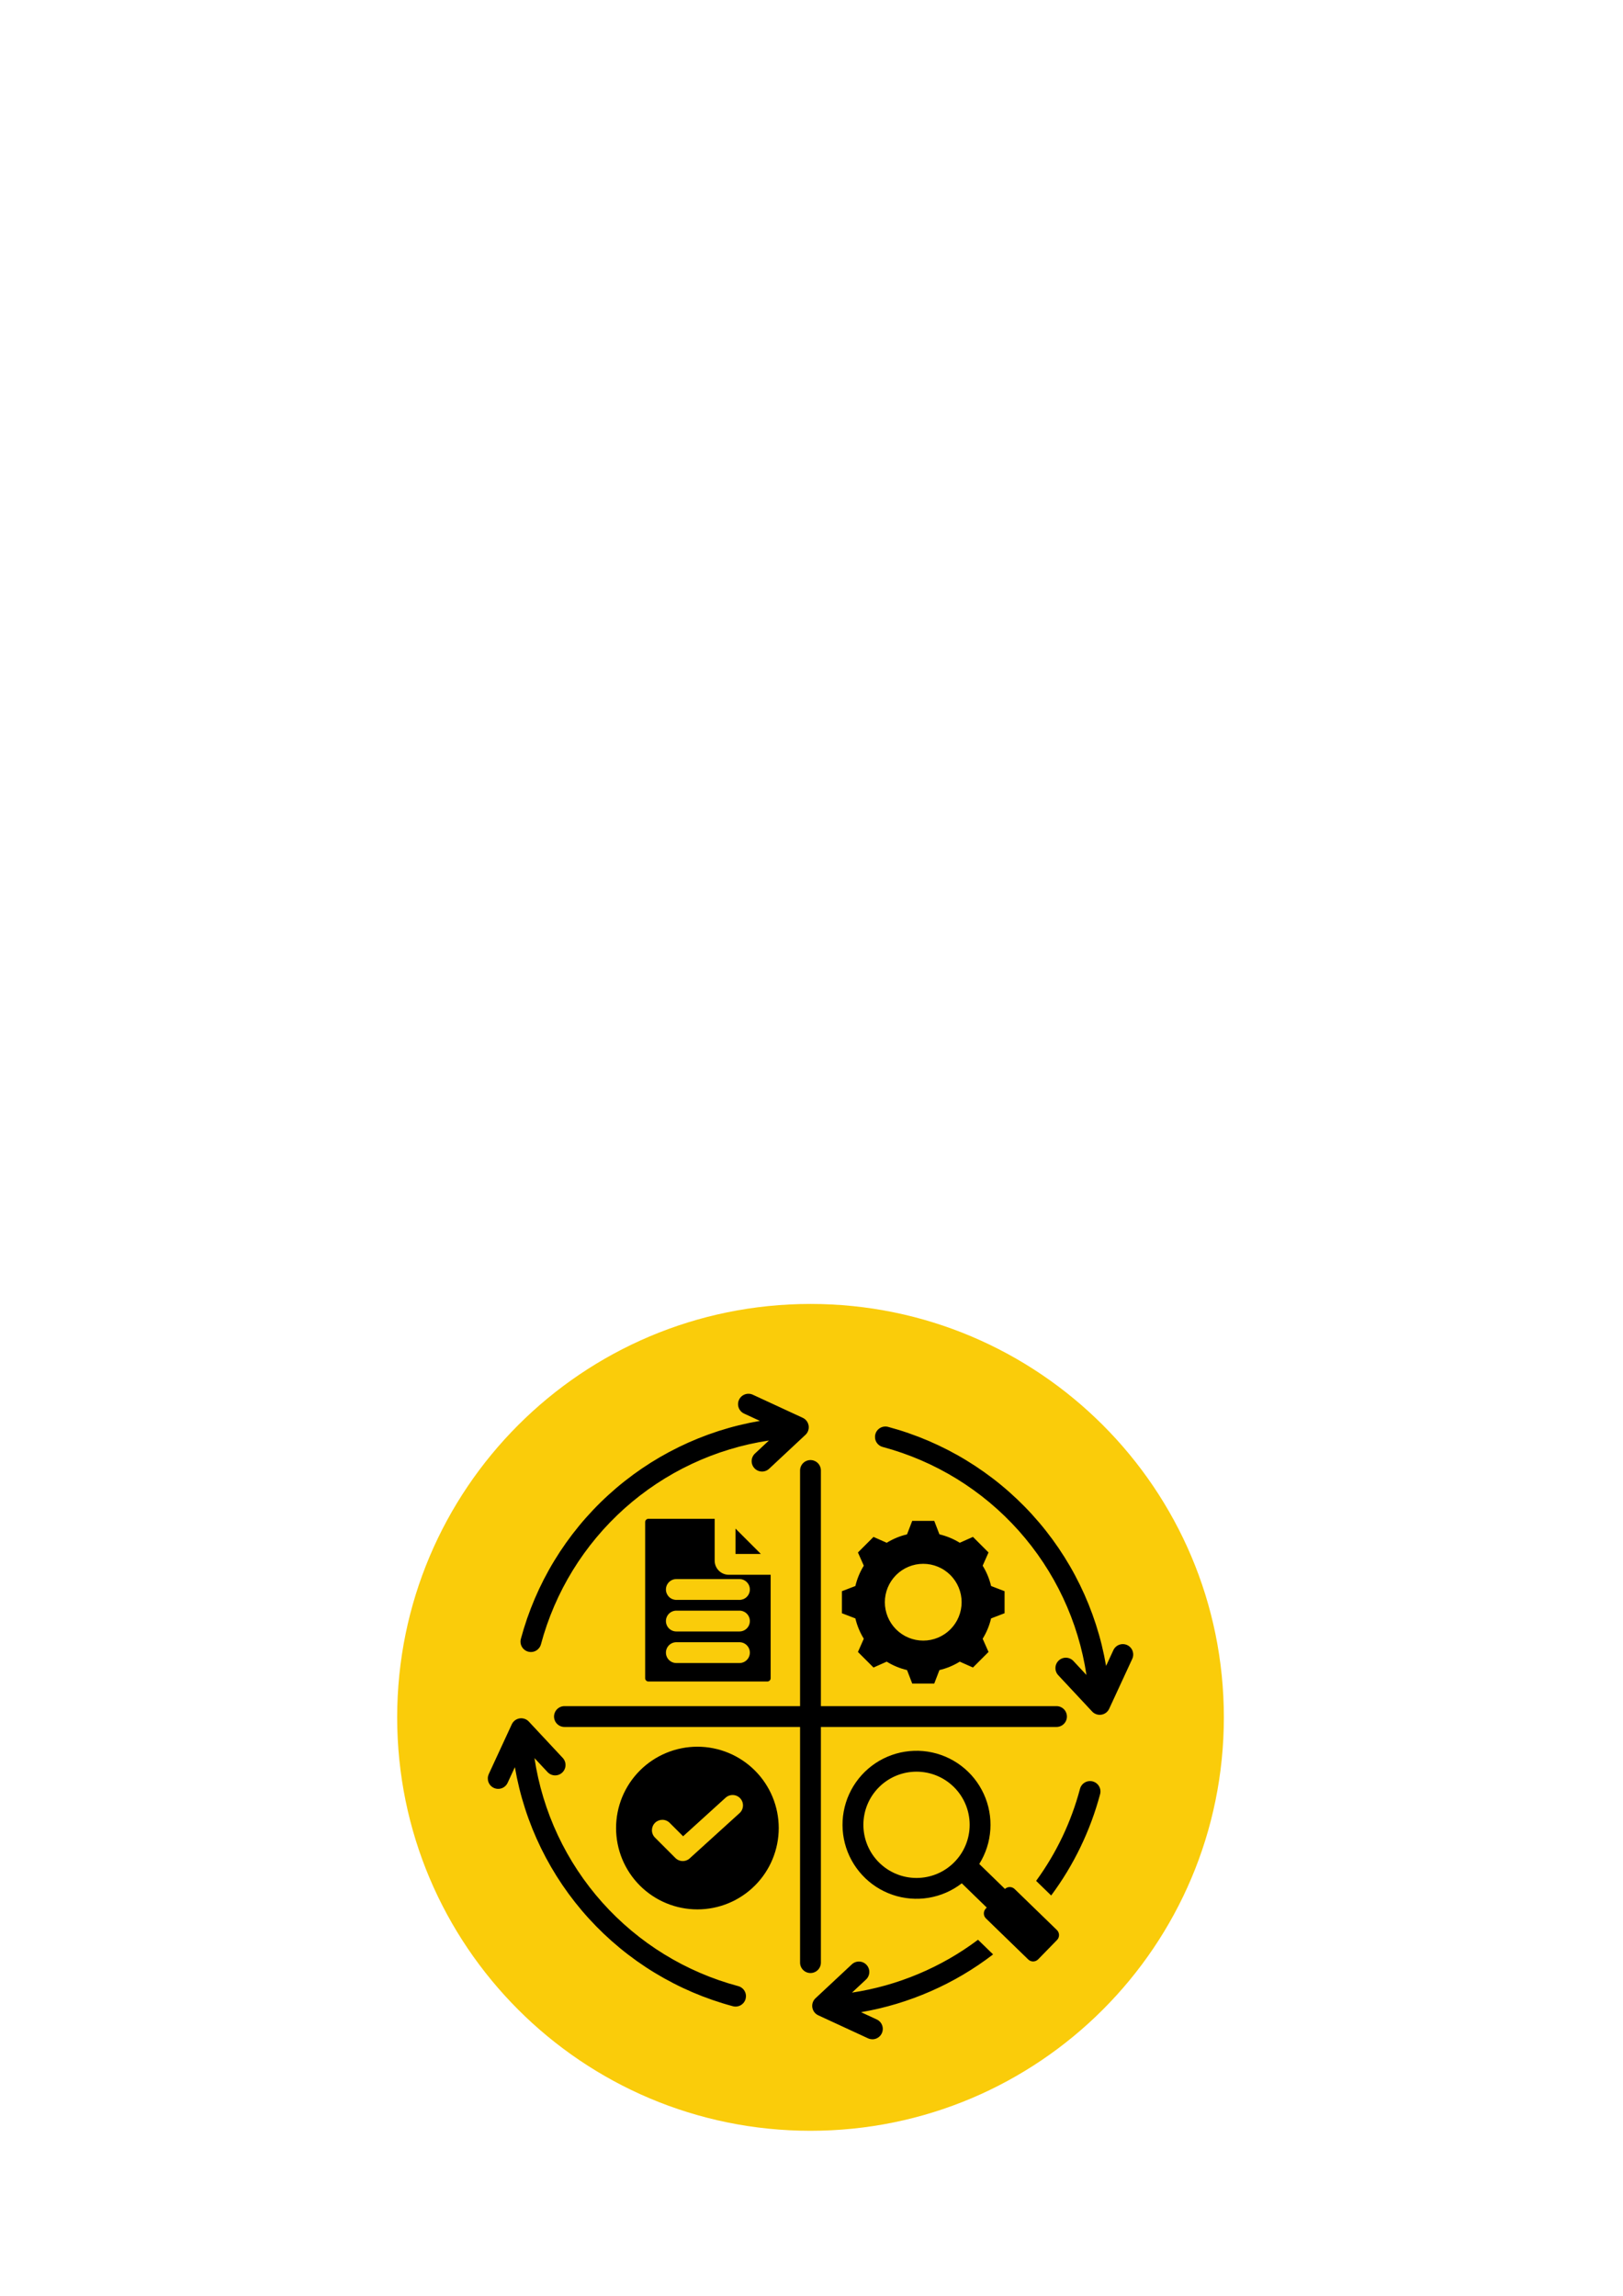 <svg version="1.0" preserveAspectRatio="xMidYMid meet" height="1123" viewBox="0 0 595.5 842.25" zoomAndPan="magnify" width="794" xmlns:xlink="http://www.w3.org/1999/xlink" xmlns="http://www.w3.org/2000/svg"><defs><clipPath id="70b0215672"><path clip-rule="nonzero" d="M 145.727 478.344 L 449.047 478.344 L 449.047 781.668 L 145.727 781.668 Z M 145.727 478.344"></path></clipPath><clipPath id="6261c7bc69"><path clip-rule="nonzero" d="M 297.387 478.344 C 213.629 478.344 145.727 546.246 145.727 630.008 C 145.727 713.766 213.629 781.668 297.387 781.668 C 381.148 781.668 449.047 713.766 449.047 630.008 C 449.047 546.246 381.148 478.344 297.387 478.344 Z M 297.387 478.344"></path></clipPath><clipPath id="7f9648c07d"><path clip-rule="nonzero" d="M 178.438 511.059 L 415.977 511.059 L 415.977 748.594 L 178.438 748.594 Z M 178.438 511.059"></path></clipPath></defs><g clip-path="url(#70b0215672)"><g clip-path="url(#6261c7bc69)"><path fill-rule="nonzero" fill-opacity="1" d="M 145.727 478.344 L 449.047 478.344 L 449.047 781.668 L 145.727 781.668 Z M 145.727 478.344" fill="#facc0a"></path></g></g><g clip-path="url(#7f9648c07d)"><path fill-rule="evenodd" fill-opacity="1" d="M 338.746 573.676 C 337.82 573.676 336.906 573.766 336 573.945 C 335.09 574.129 334.211 574.395 333.355 574.75 C 332.5 575.102 331.691 575.535 330.922 576.051 C 330.152 576.562 329.441 577.148 328.785 577.801 C 328.133 578.457 327.551 579.168 327.035 579.938 C 326.52 580.707 326.086 581.516 325.734 582.371 C 325.379 583.227 325.113 584.105 324.934 585.016 C 324.75 585.922 324.66 586.836 324.66 587.762 C 324.66 588.688 324.75 589.602 324.934 590.508 C 325.113 591.418 325.379 592.297 325.734 593.152 C 326.086 594.008 326.52 594.816 327.035 595.586 C 327.551 596.355 328.133 597.066 328.785 597.723 C 329.441 598.375 330.152 598.961 330.922 599.473 C 331.691 599.988 332.5 600.422 333.355 600.773 C 334.211 601.129 335.09 601.395 336 601.578 C 336.906 601.758 337.82 601.848 338.746 601.848 C 339.672 601.848 340.586 601.758 341.496 601.578 C 342.402 601.395 343.281 601.129 344.137 600.773 C 344.992 600.422 345.805 599.988 346.57 599.473 C 347.34 598.961 348.051 598.375 348.707 597.723 C 349.359 597.066 349.945 596.355 350.457 595.586 C 350.973 594.816 351.406 594.008 351.758 593.152 C 352.113 592.297 352.379 591.418 352.562 590.508 C 352.742 589.602 352.832 588.688 352.832 587.762 C 352.832 586.836 352.742 585.922 352.562 585.016 C 352.379 584.105 352.113 583.227 351.758 582.371 C 351.406 581.516 350.973 580.707 350.457 579.938 C 349.945 579.168 349.359 578.457 348.707 577.801 C 348.051 577.148 347.34 576.562 346.57 576.051 C 345.805 575.535 344.992 575.102 344.137 574.75 C 343.281 574.395 342.402 574.129 341.496 573.945 C 340.586 573.766 339.672 573.676 338.746 573.676 Z M 255.883 640.77 C 256.859 640.77 257.836 640.816 258.809 640.914 C 259.781 641.008 260.746 641.152 261.707 641.344 C 262.664 641.535 263.609 641.77 264.547 642.055 C 265.48 642.34 266.402 642.668 267.305 643.043 C 268.207 643.414 269.09 643.832 269.949 644.293 C 270.812 644.754 271.648 645.258 272.461 645.801 C 273.273 646.344 274.059 646.922 274.816 647.543 C 275.57 648.164 276.293 648.82 276.984 649.512 C 277.676 650.203 278.332 650.926 278.953 651.68 C 279.57 652.438 280.152 653.219 280.695 654.031 C 281.238 654.844 281.742 655.684 282.203 656.543 C 282.664 657.406 283.078 658.289 283.453 659.191 C 283.828 660.094 284.156 661.012 284.441 661.949 C 284.723 662.883 284.961 663.832 285.152 664.789 C 285.344 665.75 285.484 666.715 285.582 667.688 C 285.676 668.66 285.727 669.633 285.727 670.613 C 285.727 671.59 285.676 672.562 285.582 673.535 C 285.484 674.508 285.344 675.477 285.152 676.434 C 284.961 677.391 284.723 678.34 284.441 679.273 C 284.156 680.211 283.828 681.129 283.453 682.031 C 283.078 682.934 282.664 683.816 282.203 684.68 C 281.742 685.539 281.238 686.379 280.695 687.191 C 280.152 688.004 279.57 688.789 278.953 689.543 C 278.332 690.297 277.676 691.02 276.984 691.711 C 276.293 692.402 275.57 693.059 274.816 693.68 C 274.059 694.301 273.273 694.879 272.461 695.422 C 271.648 695.965 270.812 696.469 269.949 696.93 C 269.09 697.391 268.207 697.809 267.305 698.18 C 266.402 698.555 265.48 698.883 264.547 699.168 C 263.609 699.453 262.664 699.688 261.707 699.879 C 260.746 700.07 259.781 700.215 258.809 700.309 C 257.836 700.406 256.859 700.453 255.883 700.453 C 254.906 700.453 253.93 700.406 252.957 700.309 C 251.984 700.215 251.02 700.07 250.062 699.879 C 249.102 699.688 248.156 699.453 247.223 699.168 C 246.285 698.883 245.367 698.555 244.465 698.18 C 243.562 697.809 242.68 697.391 241.816 696.93 C 240.953 696.469 240.117 695.965 239.305 695.422 C 238.492 694.879 237.707 694.301 236.953 693.68 C 236.195 693.059 235.473 692.402 234.781 691.711 C 234.09 691.02 233.438 690.297 232.816 689.543 C 232.195 688.789 231.613 688.004 231.07 687.191 C 230.527 686.379 230.027 685.539 229.566 684.68 C 229.105 683.816 228.688 682.934 228.312 682.031 C 227.941 681.129 227.609 680.211 227.328 679.273 C 227.043 678.34 226.805 677.391 226.617 676.434 C 226.426 675.477 226.281 674.508 226.188 673.535 C 226.09 672.562 226.043 671.59 226.043 670.613 C 226.043 669.633 226.09 668.66 226.188 667.688 C 226.281 666.715 226.426 665.75 226.617 664.789 C 226.805 663.832 227.043 662.883 227.328 661.949 C 227.609 661.012 227.941 660.094 228.312 659.191 C 228.688 658.289 229.105 657.406 229.566 656.543 C 230.027 655.684 230.527 654.844 231.07 654.031 C 231.613 653.219 232.195 652.438 232.816 651.68 C 233.438 650.926 234.09 650.203 234.781 649.512 C 235.473 648.82 236.195 648.164 236.953 647.543 C 237.707 646.922 238.492 646.344 239.305 645.801 C 240.117 645.258 240.953 644.754 241.816 644.293 C 242.68 643.832 243.562 643.414 244.465 643.043 C 245.367 642.668 246.285 642.34 247.223 642.055 C 248.156 641.77 249.102 641.535 250.062 641.344 C 251.02 641.152 251.984 641.008 252.957 640.914 C 253.93 640.816 254.906 640.77 255.883 640.77 Z M 240.293 674.078 L 247.812 681.598 C 248.168 681.957 248.582 682.234 249.051 682.426 C 249.52 682.621 250.004 682.719 250.512 682.719 C 251.02 682.719 251.504 682.621 251.973 682.426 C 252.441 682.234 252.855 681.957 253.211 681.598 L 253.234 681.578 L 271.34 665.145 C 271.719 664.805 272.02 664.406 272.238 663.949 C 272.457 663.488 272.582 663.004 272.605 662.496 C 272.633 661.988 272.559 661.496 272.391 661.02 C 272.219 660.539 271.961 660.113 271.617 659.734 C 271.277 659.359 270.875 659.062 270.414 658.848 C 269.953 658.633 269.469 658.516 268.961 658.492 C 268.453 658.473 267.961 658.547 267.484 658.723 C 267.008 658.898 266.582 659.16 266.207 659.504 L 250.645 673.629 L 245.691 668.68 C 245.332 668.328 244.922 668.055 244.453 667.867 C 243.988 667.68 243.504 667.586 243 667.59 C 242.496 667.594 242.016 667.691 241.551 667.883 C 241.086 668.078 240.676 668.352 240.32 668.707 C 239.965 669.062 239.691 669.473 239.496 669.938 C 239.305 670.402 239.207 670.887 239.203 671.387 C 239.199 671.891 239.293 672.375 239.48 672.84 C 239.668 673.309 239.941 673.719 240.293 674.078 Z M 237.914 557.164 L 262.223 557.164 L 262.223 572.516 C 262.223 572.855 262.254 573.195 262.32 573.527 C 262.391 573.863 262.488 574.188 262.617 574.5 C 262.75 574.816 262.906 575.113 263.098 575.398 C 263.285 575.68 263.5 575.941 263.742 576.184 C 263.984 576.426 264.246 576.641 264.527 576.828 C 264.812 577.016 265.109 577.176 265.426 577.309 C 265.738 577.438 266.062 577.535 266.398 577.602 C 266.73 577.672 267.07 577.703 267.41 577.703 L 282.762 577.703 L 282.762 615.645 C 282.762 615.805 282.73 615.957 282.668 616.102 C 282.605 616.25 282.52 616.379 282.406 616.492 C 282.293 616.605 282.164 616.695 282.016 616.754 C 281.871 616.816 281.719 616.848 281.559 616.848 L 237.918 616.848 C 237.758 616.848 237.605 616.816 237.457 616.754 C 237.309 616.695 237.18 616.605 237.066 616.492 C 236.953 616.379 236.867 616.25 236.805 616.102 C 236.746 615.957 236.715 615.805 236.715 615.645 L 236.715 558.367 C 236.715 558.207 236.746 558.055 236.805 557.906 C 236.867 557.762 236.953 557.629 237.066 557.52 C 237.18 557.406 237.309 557.316 237.457 557.258 C 237.605 557.195 237.758 557.164 237.918 557.164 Z M 248.16 586.914 L 271.312 586.914 C 271.82 586.914 272.305 586.816 272.773 586.625 C 273.242 586.43 273.656 586.156 274.016 585.797 C 274.371 585.438 274.648 585.023 274.844 584.559 C 275.035 584.09 275.133 583.602 275.133 583.094 C 275.133 582.59 275.035 582.102 274.844 581.633 C 274.648 581.164 274.371 580.754 274.016 580.395 C 273.656 580.035 273.242 579.762 272.773 579.566 C 272.305 579.371 271.82 579.277 271.312 579.277 L 248.16 579.277 C 247.652 579.277 247.164 579.371 246.695 579.566 C 246.23 579.762 245.816 580.035 245.457 580.395 C 245.098 580.754 244.824 581.164 244.629 581.633 C 244.434 582.102 244.34 582.59 244.34 583.094 C 244.34 583.602 244.434 584.09 244.629 584.559 C 244.824 585.023 245.098 585.438 245.457 585.797 C 245.816 586.156 246.23 586.43 246.695 586.625 C 247.164 586.816 247.652 586.914 248.16 586.914 Z M 248.16 598.496 L 271.312 598.496 C 271.82 598.496 272.305 598.398 272.773 598.207 C 273.242 598.012 273.656 597.734 274.016 597.379 C 274.371 597.02 274.648 596.605 274.844 596.137 C 275.035 595.672 275.133 595.184 275.133 594.676 C 275.133 594.168 275.035 593.684 274.844 593.215 C 274.648 592.746 274.371 592.332 274.016 591.977 C 273.656 591.617 273.242 591.34 272.773 591.148 C 272.305 590.953 271.82 590.855 271.312 590.855 L 248.16 590.855 C 247.652 590.855 247.164 590.953 246.695 591.148 C 246.23 591.34 245.816 591.617 245.457 591.977 C 245.098 592.332 244.824 592.746 244.629 593.215 C 244.434 593.684 244.34 594.168 244.34 594.676 C 244.34 595.184 244.434 595.672 244.629 596.137 C 244.824 596.605 245.098 597.02 245.457 597.379 C 245.816 597.734 246.23 598.012 246.695 598.207 C 247.164 598.398 247.652 598.496 248.16 598.496 Z M 248.16 610.078 L 271.312 610.078 C 271.82 610.078 272.305 609.98 272.773 609.785 C 273.242 609.594 273.656 609.316 274.016 608.957 C 274.371 608.602 274.648 608.188 274.844 607.719 C 275.035 607.25 275.133 606.766 275.133 606.258 C 275.133 605.75 275.035 605.262 274.844 604.797 C 274.648 604.328 274.371 603.914 274.016 603.555 C 273.656 603.199 273.242 602.922 272.773 602.727 C 272.305 602.535 271.82 602.438 271.312 602.438 L 248.16 602.438 C 247.652 602.438 247.164 602.535 246.695 602.727 C 246.23 602.922 245.816 603.199 245.457 603.555 C 245.098 603.914 244.824 604.328 244.629 604.797 C 244.434 605.262 244.34 605.75 244.34 606.258 C 244.34 606.766 244.434 607.25 244.629 607.719 C 244.824 608.188 245.098 608.602 245.457 608.957 C 245.816 609.316 246.23 609.594 246.695 609.785 C 247.164 609.98 247.652 610.078 248.16 610.078 Z M 269.863 560.75 L 269.863 570.066 L 279.176 570.066 Z M 380.91 718.777 L 387.852 711.66 C 388.09 711.418 388.27 711.137 388.395 710.82 C 388.52 710.504 388.578 710.176 388.574 709.836 C 388.57 709.496 388.5 709.168 388.363 708.855 C 388.23 708.543 388.039 708.266 387.797 708.031 L 372.281 692.977 C 372.043 692.746 371.77 692.57 371.465 692.445 C 371.16 692.32 370.844 692.258 370.512 692.254 C 370.184 692.25 369.863 692.309 369.559 692.43 C 369.25 692.547 368.977 692.719 368.734 692.945 L 359.309 683.789 C 359.605 683.312 359.887 682.832 360.152 682.34 C 360.418 681.848 360.668 681.348 360.902 680.84 C 361.141 680.332 361.359 679.82 361.562 679.301 C 361.766 678.777 361.953 678.25 362.125 677.719 C 362.297 677.188 362.449 676.648 362.59 676.109 C 362.727 675.566 362.848 675.02 362.953 674.473 C 363.055 673.922 363.145 673.371 363.211 672.816 C 363.281 672.262 363.336 671.703 363.371 671.148 C 363.406 670.59 363.426 670.031 363.426 669.473 C 363.43 668.91 363.414 668.352 363.379 667.797 C 363.348 667.238 363.297 666.68 363.227 666.125 C 363.16 665.57 363.074 665.02 362.973 664.469 C 362.871 663.918 362.754 663.371 362.617 662.832 C 362.48 662.289 362.328 661.75 362.16 661.219 C 361.992 660.684 361.809 660.156 361.605 659.637 C 361.406 659.113 361.188 658.598 360.953 658.09 C 360.723 657.582 360.473 657.082 360.207 656.59 C 359.945 656.098 359.664 655.613 359.371 655.137 C 359.078 654.66 358.77 654.195 358.445 653.738 C 358.125 653.281 357.789 652.836 357.438 652.398 C 357.086 651.965 356.723 651.539 356.348 651.125 C 355.969 650.711 355.582 650.312 355.18 649.922 C 354.777 649.531 354.367 649.156 353.941 648.793 C 353.516 648.43 353.082 648.078 352.633 647.742 C 352.188 647.406 351.73 647.082 351.266 646.773 C 350.801 646.465 350.324 646.172 349.84 645.891 C 349.355 645.613 348.863 645.348 348.363 645.098 C 347.863 644.852 347.355 644.617 346.84 644.398 C 346.324 644.184 345.801 643.98 345.273 643.797 C 344.746 643.609 344.215 643.441 343.676 643.289 C 343.141 643.137 342.598 643 342.051 642.883 C 341.504 642.762 340.953 642.66 340.402 642.574 C 339.848 642.492 339.293 642.422 338.738 642.371 C 338.18 642.32 337.625 642.289 337.062 642.273 C 336.504 642.258 335.945 642.258 335.387 642.277 C 334.828 642.293 334.27 642.328 333.715 642.383 C 333.156 642.434 332.605 642.504 332.051 642.594 C 331.5 642.68 330.949 642.781 330.402 642.902 C 329.859 643.023 329.316 643.164 328.777 643.316 C 328.242 643.473 327.711 643.641 327.184 643.828 C 326.656 644.016 326.137 644.219 325.621 644.438 C 325.105 644.66 324.602 644.895 324.102 645.145 C 323.602 645.395 323.109 645.66 322.625 645.941 C 322.145 646.223 321.668 646.52 321.203 646.828 C 320.738 647.141 320.285 647.465 319.84 647.805 C 319.395 648.141 318.961 648.492 318.535 648.859 C 318.113 649.223 317.703 649.602 317.301 649.992 C 316.902 650.383 316.516 650.785 316.141 651.203 C 315.766 651.617 315.402 652.043 315.055 652.48 C 314.703 652.918 314.371 653.363 314.051 653.82 C 313.727 654.277 313.422 654.746 313.129 655.223 C 312.836 655.699 312.559 656.184 312.297 656.68 C 312.035 657.172 311.789 657.676 311.559 658.184 C 311.328 658.691 311.109 659.207 310.91 659.73 C 310.711 660.254 310.527 660.781 310.363 661.312 C 310.195 661.848 310.047 662.387 309.914 662.93 C 309.777 663.473 309.66 664.02 309.562 664.57 C 309.461 665.117 309.379 665.672 309.312 666.227 C 309.25 666.781 309.199 667.34 309.168 667.898 C 309.137 668.457 309.125 669.016 309.129 669.574 C 309.133 670.133 309.152 670.691 309.188 671.25 C 309.227 671.805 309.281 672.363 309.355 672.918 C 309.426 673.473 309.516 674.023 309.621 674.57 C 309.727 675.121 309.852 675.664 309.992 676.207 C 310.133 676.75 310.289 677.285 310.461 677.816 C 310.633 678.348 310.824 678.875 311.027 679.395 C 311.234 679.914 311.457 680.426 311.691 680.934 C 311.93 681.441 312.184 681.938 312.453 682.43 C 312.719 682.918 313.004 683.402 313.301 683.875 C 313.598 684.348 313.91 684.812 314.238 685.266 C 314.562 685.719 314.902 686.164 315.258 686.594 C 315.609 687.027 315.977 687.449 316.359 687.859 C 316.738 688.27 317.129 688.668 317.535 689.055 C 317.938 689.441 318.355 689.812 318.781 690.172 C 319.211 690.535 319.648 690.879 320.098 691.215 C 320.547 691.547 321.004 691.867 321.473 692.172 C 321.941 692.477 322.422 692.766 322.906 693.039 C 323.395 693.316 323.887 693.574 324.391 693.82 C 324.895 694.066 325.402 694.293 325.922 694.508 C 326.438 694.723 326.961 694.918 327.488 695.098 C 328.02 695.281 328.551 695.445 329.09 695.594 C 329.629 695.742 330.172 695.871 330.723 695.988 C 331.27 696.102 331.82 696.199 332.371 696.277 C 332.926 696.359 333.48 696.422 334.039 696.469 C 334.594 696.516 335.152 696.543 335.711 696.555 C 336.27 696.566 336.828 696.562 337.387 696.539 C 337.945 696.516 338.504 696.477 339.059 696.418 C 339.617 696.359 340.172 696.285 340.723 696.195 C 341.273 696.102 341.82 695.996 342.367 695.871 C 342.91 695.742 343.453 695.602 343.988 695.441 C 344.523 695.285 345.055 695.109 345.582 694.918 C 346.105 694.727 346.625 694.52 347.137 694.293 C 347.648 694.07 348.152 693.832 348.652 693.578 C 349.148 693.32 349.641 693.051 350.121 692.766 C 350.602 692.48 351.074 692.184 351.535 691.867 C 351.996 691.555 352.449 691.227 352.891 690.883 L 362.055 699.785 L 361.707 700.141 C 361.469 700.387 361.289 700.668 361.164 700.984 C 361.039 701.301 360.977 701.629 360.984 701.969 C 360.988 702.309 361.059 702.637 361.191 702.949 C 361.328 703.262 361.516 703.535 361.762 703.773 L 377.277 718.828 C 377.52 719.066 377.801 719.246 378.117 719.371 C 378.434 719.496 378.762 719.555 379.102 719.551 C 379.441 719.547 379.77 719.477 380.082 719.34 C 380.395 719.207 380.668 719.02 380.906 718.773 Z M 336.281 649.926 C 336.922 649.926 337.559 649.957 338.195 650.02 C 338.828 650.082 339.461 650.176 340.086 650.301 C 340.715 650.426 341.332 650.578 341.941 650.766 C 342.555 650.949 343.156 651.164 343.746 651.41 C 344.336 651.652 344.91 651.926 345.473 652.227 C 346.039 652.527 346.586 652.855 347.117 653.211 C 347.648 653.566 348.16 653.945 348.652 654.352 C 349.145 654.758 349.617 655.184 350.07 655.637 C 350.523 656.086 350.949 656.559 351.355 657.055 C 351.762 657.547 352.141 658.059 352.496 658.59 C 352.852 659.121 353.18 659.668 353.48 660.23 C 353.781 660.797 354.055 661.371 354.297 661.961 C 354.543 662.551 354.758 663.152 354.941 663.762 C 355.129 664.375 355.281 664.992 355.406 665.621 C 355.531 666.246 355.625 666.879 355.688 667.512 C 355.75 668.148 355.781 668.785 355.781 669.422 C 355.781 670.062 355.75 670.699 355.688 671.336 C 355.625 671.969 355.531 672.602 355.406 673.227 C 355.281 673.855 355.129 674.473 354.941 675.082 C 354.758 675.695 354.543 676.297 354.297 676.887 C 354.055 677.477 353.781 678.051 353.48 678.613 C 353.18 679.18 352.852 679.727 352.496 680.258 C 352.141 680.789 351.762 681.301 351.355 681.793 C 350.949 682.285 350.523 682.758 350.07 683.211 C 349.621 683.664 349.148 684.09 348.652 684.496 C 348.16 684.902 347.648 685.281 347.117 685.637 C 346.586 685.992 346.039 686.32 345.477 686.621 C 344.91 686.922 344.336 687.195 343.746 687.438 C 343.156 687.684 342.555 687.898 341.945 688.082 C 341.332 688.27 340.715 688.422 340.086 688.547 C 339.461 688.672 338.828 688.766 338.195 688.828 C 337.559 688.891 336.922 688.922 336.285 688.922 C 335.645 688.922 335.008 688.891 334.371 688.828 C 333.738 688.766 333.105 688.672 332.48 688.547 C 331.852 688.422 331.234 688.27 330.625 688.082 C 330.012 687.898 329.41 687.684 328.82 687.438 C 328.23 687.195 327.656 686.922 327.094 686.621 C 326.527 686.32 325.98 685.992 325.449 685.637 C 324.918 685.281 324.406 684.902 323.914 684.496 C 323.422 684.09 322.949 683.664 322.496 683.211 C 322.043 682.762 321.617 682.289 321.211 681.793 C 320.805 681.301 320.426 680.789 320.07 680.258 C 319.715 679.727 319.387 679.18 319.086 678.617 C 318.785 678.051 318.516 677.477 318.27 676.887 C 318.023 676.297 317.809 675.695 317.625 675.086 C 317.438 674.473 317.285 673.855 317.16 673.227 C 317.035 672.602 316.941 671.969 316.879 671.336 C 316.816 670.699 316.785 670.062 316.785 669.426 C 316.785 668.785 316.816 668.148 316.879 667.512 C 316.941 666.879 317.035 666.246 317.16 665.621 C 317.285 664.992 317.438 664.375 317.625 663.766 C 317.809 663.152 318.023 662.551 318.27 661.961 C 318.512 661.371 318.785 660.797 319.086 660.23 C 319.387 659.668 319.715 659.121 320.07 658.59 C 320.426 658.059 320.805 657.547 321.211 657.055 C 321.617 656.559 322.043 656.09 322.496 655.637 C 322.945 655.184 323.418 654.758 323.914 654.352 C 324.406 653.945 324.918 653.566 325.449 653.211 C 325.98 652.855 326.527 652.527 327.09 652.227 C 327.656 651.926 328.23 651.652 328.82 651.41 C 329.41 651.164 330.012 650.949 330.621 650.766 C 331.234 650.578 331.852 650.426 332.48 650.301 C 333.105 650.176 333.734 650.082 334.371 650.02 C 335.008 649.957 335.645 649.926 336.281 649.926 Z M 323.875 530.809 C 323.387 530.68 322.941 530.461 322.543 530.152 C 322.141 529.844 321.812 529.473 321.559 529.035 C 321.305 528.598 321.145 528.129 321.078 527.625 C 321.016 527.125 321.047 526.629 321.176 526.141 C 321.309 525.652 321.527 525.207 321.832 524.805 C 322.141 524.402 322.516 524.074 322.953 523.824 C 323.391 523.57 323.859 523.41 324.359 523.344 C 324.863 523.277 325.359 523.309 325.848 523.441 C 328.371 524.117 330.867 524.879 333.336 525.734 C 335.809 526.59 338.242 527.527 340.645 528.555 C 343.047 529.586 345.41 530.695 347.734 531.891 C 350.059 533.086 352.336 534.363 354.566 535.723 C 356.801 537.082 358.98 538.516 361.113 540.031 C 363.242 541.543 365.316 543.129 367.332 544.793 C 369.352 546.453 371.305 548.184 373.199 549.984 C 375.094 551.785 376.922 553.648 378.68 555.582 C 380.441 557.512 382.133 559.504 383.75 561.555 C 385.371 563.605 386.914 565.711 388.383 567.871 C 389.852 570.031 391.242 572.242 392.555 574.504 C 393.867 576.762 395.094 579.066 396.242 581.414 C 397.391 583.762 398.453 586.148 399.43 588.57 C 400.406 590.996 401.297 593.449 402.102 595.938 C 402.902 598.422 403.617 600.934 404.238 603.473 C 404.863 606.012 405.395 608.566 405.836 611.141 L 408.504 605.371 C 408.715 604.91 409.004 604.504 409.375 604.16 C 409.746 603.812 410.172 603.551 410.648 603.375 C 411.121 603.195 411.613 603.117 412.121 603.137 C 412.629 603.156 413.113 603.27 413.574 603.484 C 414.035 603.695 414.438 603.988 414.781 604.363 C 415.125 604.738 415.383 605.16 415.559 605.637 C 415.73 606.117 415.809 606.609 415.785 607.113 C 415.762 607.621 415.645 608.105 415.43 608.566 L 406.969 626.859 C 406.836 627.148 406.672 627.414 406.469 627.66 C 406.27 627.906 406.043 628.125 405.789 628.316 C 405.535 628.504 405.262 628.66 404.969 628.781 C 404.676 628.902 404.375 628.988 404.059 629.031 C 403.746 629.078 403.43 629.086 403.117 629.055 C 402.801 629.02 402.492 628.949 402.195 628.84 C 401.898 628.73 401.617 628.59 401.355 628.41 C 401.094 628.23 400.859 628.023 400.648 627.785 L 388.273 614.531 C 387.93 614.16 387.668 613.738 387.492 613.266 C 387.316 612.789 387.238 612.301 387.254 611.797 C 387.273 611.289 387.387 610.809 387.598 610.348 C 387.809 609.891 388.098 609.488 388.469 609.145 C 388.836 608.797 389.258 608.539 389.734 608.363 C 390.207 608.184 390.695 608.105 391.199 608.125 C 391.707 608.141 392.188 608.258 392.648 608.469 C 393.109 608.676 393.512 608.969 393.855 609.336 L 398.641 614.465 C 398.273 612.02 397.816 609.586 397.27 607.172 C 396.727 604.758 396.094 602.367 395.375 600 C 394.66 597.633 393.855 595.293 392.969 592.984 C 392.078 590.672 391.109 588.398 390.055 586.156 C 389.004 583.918 387.871 581.719 386.66 579.562 C 385.445 577.406 384.156 575.293 382.793 573.23 C 381.426 571.164 379.988 569.152 378.477 567.195 C 376.965 565.234 375.387 563.332 373.738 561.484 C 372.09 559.641 370.375 557.859 368.598 556.137 C 366.816 554.414 364.98 552.762 363.082 551.172 C 361.184 549.586 359.23 548.07 357.219 546.625 C 355.211 545.176 353.152 543.805 351.047 542.508 C 348.938 541.211 346.785 539.992 344.59 538.852 C 342.395 537.711 340.16 536.652 337.887 535.672 C 335.613 534.695 333.309 533.801 330.969 532.988 C 328.633 532.176 326.266 531.449 323.875 530.809 Z M 207.105 633.527 C 206.602 633.527 206.113 633.43 205.645 633.234 C 205.176 633.043 204.762 632.766 204.406 632.406 C 204.047 632.051 203.77 631.637 203.578 631.168 C 203.383 630.699 203.285 630.215 203.285 629.707 C 203.285 629.199 203.383 628.711 203.578 628.246 C 203.77 627.777 204.047 627.363 204.406 627.004 C 204.762 626.648 205.176 626.371 205.645 626.176 C 206.113 625.984 206.602 625.887 207.105 625.887 L 293.555 625.887 L 293.555 539.438 C 293.555 538.93 293.652 538.445 293.848 537.977 C 294.039 537.508 294.316 537.094 294.676 536.738 C 295.031 536.379 295.445 536.102 295.914 535.91 C 296.383 535.715 296.867 535.617 297.375 535.617 C 297.883 535.617 298.367 535.715 298.836 535.91 C 299.305 536.102 299.719 536.379 300.078 536.738 C 300.434 537.094 300.711 537.508 300.902 537.977 C 301.098 538.445 301.195 538.93 301.195 539.438 L 301.195 625.887 L 387.645 625.887 C 388.152 625.887 388.637 625.984 389.105 626.176 C 389.574 626.371 389.988 626.648 390.344 627.004 C 390.703 627.363 390.98 627.777 391.172 628.246 C 391.367 628.711 391.465 629.199 391.465 629.707 C 391.465 630.215 391.367 630.699 391.172 631.168 C 390.98 631.637 390.703 632.051 390.344 632.406 C 389.988 632.766 389.574 633.043 389.105 633.234 C 388.637 633.43 388.152 633.527 387.645 633.527 L 301.195 633.527 L 301.195 719.977 C 301.195 720.48 301.098 720.969 300.902 721.438 C 300.711 721.906 300.434 722.316 300.078 722.676 C 299.719 723.035 299.305 723.312 298.836 723.504 C 298.367 723.699 297.883 723.797 297.375 723.797 C 296.867 723.797 296.383 723.699 295.914 723.504 C 295.445 723.312 295.031 723.035 294.676 722.676 C 294.316 722.316 294.039 721.906 293.848 721.438 C 293.652 720.969 293.555 720.48 293.555 719.977 L 293.555 633.527 Z M 321.711 740.836 C 322.164 741.051 322.562 741.344 322.902 741.715 C 323.242 742.086 323.5 742.508 323.672 742.98 C 323.844 743.453 323.922 743.941 323.898 744.445 C 323.879 744.945 323.762 745.426 323.551 745.883 C 323.34 746.34 323.051 746.742 322.684 747.082 C 322.312 747.426 321.895 747.684 321.422 747.859 C 320.949 748.035 320.461 748.113 319.961 748.098 C 319.457 748.078 318.977 747.969 318.516 747.758 L 300.223 739.301 C 299.934 739.168 299.668 739 299.422 738.801 C 299.176 738.602 298.957 738.375 298.766 738.121 C 298.578 737.867 298.422 737.594 298.301 737.301 C 298.18 737.008 298.094 736.703 298.047 736.391 C 298.004 736.078 297.996 735.762 298.027 735.445 C 298.062 735.133 298.133 734.824 298.242 734.527 C 298.352 734.23 298.492 733.949 298.672 733.688 C 298.852 733.426 299.059 733.191 299.297 732.98 L 312.551 720.605 C 312.922 720.262 313.344 720 313.816 719.824 C 314.293 719.648 314.781 719.566 315.285 719.586 C 315.789 719.605 316.273 719.719 316.734 719.93 C 317.191 720.141 317.594 720.43 317.938 720.801 C 318.281 721.168 318.543 721.59 318.719 722.062 C 318.898 722.539 318.977 723.027 318.957 723.531 C 318.938 724.039 318.824 724.52 318.613 724.98 C 318.406 725.438 318.113 725.84 317.746 726.184 L 312.602 730.984 C 320.992 729.711 329.102 727.434 336.926 724.152 C 344.754 720.871 352.059 716.684 358.848 711.59 L 364.383 716.961 C 357.281 722.406 349.637 726.922 341.441 730.504 C 333.246 734.09 324.738 736.645 315.922 738.16 Z M 380.172 689.988 C 387.637 679.727 393.004 668.469 396.27 656.207 C 396.402 655.719 396.621 655.273 396.93 654.871 C 397.238 654.473 397.609 654.145 398.047 653.891 C 398.484 653.637 398.953 653.48 399.457 653.414 C 399.957 653.348 400.453 653.379 400.941 653.508 C 401.43 653.641 401.875 653.859 402.277 654.164 C 402.676 654.473 403.004 654.848 403.258 655.285 C 403.512 655.723 403.672 656.191 403.738 656.691 C 403.805 657.191 403.773 657.688 403.641 658.176 C 401.852 664.883 399.449 671.363 396.43 677.613 C 393.414 683.863 389.832 689.773 385.691 695.348 Z M 186.246 654.039 L 188.914 648.266 C 189.355 650.84 189.891 653.395 190.516 655.934 C 191.137 658.469 191.852 660.984 192.656 663.469 C 193.457 665.957 194.348 668.41 195.324 670.836 C 196.301 673.258 197.367 675.645 198.512 677.992 C 199.66 680.34 200.891 682.641 202.203 684.902 C 203.512 687.16 204.902 689.371 206.371 691.535 C 207.84 693.695 209.387 695.801 211.004 697.852 C 212.625 699.902 214.312 701.895 216.074 703.824 C 217.836 705.754 219.66 707.621 221.555 709.422 C 223.449 711.223 225.406 712.953 227.422 714.613 C 229.438 716.277 231.512 717.863 233.641 719.379 C 235.773 720.891 237.953 722.328 240.184 723.684 C 242.418 725.043 244.695 726.32 247.02 727.516 C 249.34 728.715 251.703 729.824 254.105 730.855 C 256.508 731.883 258.945 732.824 261.414 733.676 C 263.883 734.531 266.379 735.297 268.902 735.973 C 269.395 736.105 269.887 736.137 270.391 736.07 C 270.891 736.004 271.359 735.844 271.797 735.59 C 272.234 735.336 272.609 735.012 272.918 734.609 C 273.223 734.207 273.441 733.762 273.574 733.273 C 273.703 732.785 273.738 732.289 273.672 731.789 C 273.605 731.285 273.445 730.816 273.191 730.379 C 272.938 729.941 272.609 729.566 272.207 729.262 C 271.809 728.953 271.363 728.734 270.875 728.602 C 268.48 727.965 266.117 727.238 263.777 726.426 C 261.441 725.617 259.137 724.723 256.863 723.742 C 254.59 722.766 252.352 721.707 250.156 720.566 C 247.961 719.426 245.809 718.207 243.699 716.91 C 241.59 715.613 239.531 714.242 237.523 712.797 C 235.516 711.348 233.562 709.832 231.664 708.246 C 229.766 706.656 227.926 705.004 226.145 703.281 C 224.367 701.562 222.652 699.777 221.004 697.934 C 219.355 696.086 217.773 694.184 216.262 692.223 C 214.754 690.262 213.312 688.25 211.949 686.188 C 210.582 684.121 209.293 682.012 208.082 679.855 C 206.871 677.695 205.738 675.496 204.684 673.258 C 203.633 671.016 202.664 668.742 201.773 666.43 C 200.887 664.121 200.086 661.781 199.367 659.414 C 198.648 657.043 198.02 654.652 197.473 652.238 C 196.93 649.824 196.473 647.391 196.105 644.945 L 200.895 650.074 C 201.238 650.445 201.641 650.734 202.102 650.945 C 202.562 651.156 203.043 651.27 203.547 651.289 C 204.055 651.309 204.543 651.227 205.016 651.051 C 205.488 650.875 205.91 650.613 206.281 650.27 C 206.652 649.926 206.941 649.523 207.152 649.062 C 207.363 648.605 207.477 648.121 207.496 647.617 C 207.512 647.113 207.434 646.621 207.258 646.148 C 207.082 645.676 206.82 645.254 206.477 644.883 L 194.102 631.629 C 193.891 631.391 193.656 631.184 193.395 631.004 C 193.133 630.824 192.852 630.68 192.555 630.574 C 192.258 630.465 191.949 630.395 191.637 630.359 C 191.32 630.328 191.004 630.336 190.691 630.379 C 190.379 630.426 190.074 630.508 189.781 630.633 C 189.488 630.754 189.215 630.91 188.961 631.098 C 188.707 631.289 188.48 631.504 188.281 631.75 C 188.082 631.996 187.914 632.266 187.781 632.551 L 179.32 650.848 C 179.113 651.309 179 651.789 178.984 652.289 C 178.969 652.793 179.047 653.281 179.223 653.754 C 179.398 654.223 179.656 654.645 180 655.016 C 180.34 655.383 180.742 655.672 181.199 655.883 C 181.656 656.094 182.137 656.211 182.637 656.23 C 183.141 656.25 183.629 656.176 184.102 656.004 C 184.574 655.832 184.996 655.574 185.367 655.234 C 185.738 654.895 186.031 654.496 186.246 654.039 Z M 273.039 518.578 L 278.809 521.246 C 276.234 521.688 273.68 522.219 271.141 522.844 C 268.602 523.465 266.09 524.18 263.605 524.98 C 261.117 525.785 258.664 526.676 256.238 527.652 C 253.816 528.629 251.43 529.691 249.082 530.84 C 246.734 531.988 244.43 533.215 242.172 534.527 C 239.91 535.84 237.699 537.23 235.539 538.699 C 233.379 540.168 231.273 541.711 229.223 543.332 C 227.172 544.949 225.18 546.641 223.25 548.402 C 221.32 550.16 219.453 551.988 217.652 553.883 C 215.852 555.777 214.121 557.73 212.461 559.75 C 210.801 561.766 209.211 563.84 207.699 565.969 C 206.184 568.102 204.75 570.281 203.391 572.516 C 202.031 574.746 200.758 577.023 199.559 579.348 C 198.363 581.672 197.254 584.035 196.227 586.438 C 195.199 588.84 194.258 591.273 193.402 593.746 C 192.551 596.215 191.785 598.711 191.109 601.234 C 190.977 601.723 190.945 602.219 191.012 602.719 C 191.078 603.223 191.238 603.691 191.492 604.129 C 191.746 604.566 192.07 604.941 192.473 605.246 C 192.875 605.555 193.32 605.773 193.809 605.906 C 194.297 606.035 194.793 606.066 195.293 606 C 195.793 605.938 196.266 605.777 196.703 605.523 C 197.141 605.27 197.512 604.941 197.82 604.543 C 198.129 604.141 198.348 603.695 198.48 603.207 C 199.117 600.816 199.844 598.453 200.656 596.113 C 201.469 593.777 202.363 591.473 203.34 589.199 C 204.32 586.926 205.379 584.691 206.52 582.492 C 207.66 580.297 208.879 578.145 210.176 576.039 C 211.473 573.93 212.844 571.871 214.293 569.863 C 215.738 567.855 217.254 565.902 218.844 564.004 C 220.43 562.105 222.082 560.266 223.805 558.488 C 225.527 556.707 227.309 554.996 229.152 553.344 C 231 551.695 232.902 550.117 234.863 548.605 C 236.82 547.094 238.832 545.656 240.898 544.289 C 242.961 542.926 245.074 541.637 247.23 540.422 C 249.387 539.211 251.586 538.078 253.828 537.027 C 256.066 535.973 258.34 535.004 260.652 534.113 C 262.961 533.227 265.301 532.422 267.668 531.707 C 270.035 530.988 272.43 530.355 274.844 529.812 C 277.258 529.266 279.688 528.809 282.133 528.441 L 277.004 533.227 C 276.637 533.57 276.348 533.973 276.137 534.434 C 275.926 534.895 275.812 535.375 275.793 535.879 C 275.777 536.387 275.855 536.875 276.031 537.348 C 276.207 537.82 276.469 538.242 276.812 538.613 C 277.156 538.984 277.559 539.273 278.02 539.484 C 278.477 539.691 278.961 539.809 279.465 539.824 C 279.969 539.844 280.461 539.766 280.934 539.59 C 281.406 539.414 281.828 539.152 282.199 538.809 L 295.453 526.434 C 295.691 526.223 295.898 525.988 296.078 525.727 C 296.258 525.465 296.402 525.184 296.508 524.887 C 296.617 524.59 296.688 524.281 296.723 523.965 C 296.754 523.652 296.746 523.336 296.703 523.023 C 296.656 522.707 296.57 522.406 296.449 522.113 C 296.328 521.82 296.172 521.547 295.984 521.293 C 295.793 521.039 295.578 520.812 295.328 520.609 C 295.082 520.41 294.816 520.246 294.527 520.113 L 276.234 511.652 C 275.773 511.438 275.289 511.32 274.785 511.297 C 274.277 511.273 273.785 511.352 273.309 511.523 C 272.832 511.699 272.406 511.957 272.031 512.301 C 271.66 512.645 271.367 513.047 271.152 513.508 C 270.941 513.969 270.824 514.453 270.805 514.961 C 270.785 515.469 270.863 515.961 271.043 516.434 C 271.219 516.91 271.48 517.336 271.828 517.707 C 272.176 518.078 272.578 518.367 273.039 518.578 Z M 344.688 562.867 C 347.34 563.5 349.824 564.527 352.145 565.957 L 356.992 563.805 L 362.703 569.516 L 360.551 574.363 C 361.98 576.684 363.012 579.168 363.645 581.82 L 368.59 583.723 L 368.59 591.801 L 363.641 593.707 C 363.012 596.355 361.98 598.844 360.551 601.164 L 362.703 606.008 L 356.992 611.719 L 352.148 609.57 C 349.828 611 347.34 612.031 344.688 612.66 L 342.785 617.605 L 334.707 617.605 L 332.805 612.66 C 330.152 612.031 327.668 611 325.344 609.57 L 320.5 611.723 L 314.789 606.012 L 316.941 601.164 C 315.508 598.844 314.48 596.359 313.848 593.707 L 308.902 591.805 L 308.902 583.727 L 313.848 581.824 C 314.48 579.172 315.512 576.688 316.941 574.363 L 314.789 569.52 L 320.5 563.809 L 325.348 565.961 C 327.668 564.531 330.152 563.5 332.805 562.867 L 334.707 557.922 L 342.785 557.922 Z M 344.688 562.867" fill="#000000"></path></g></svg>